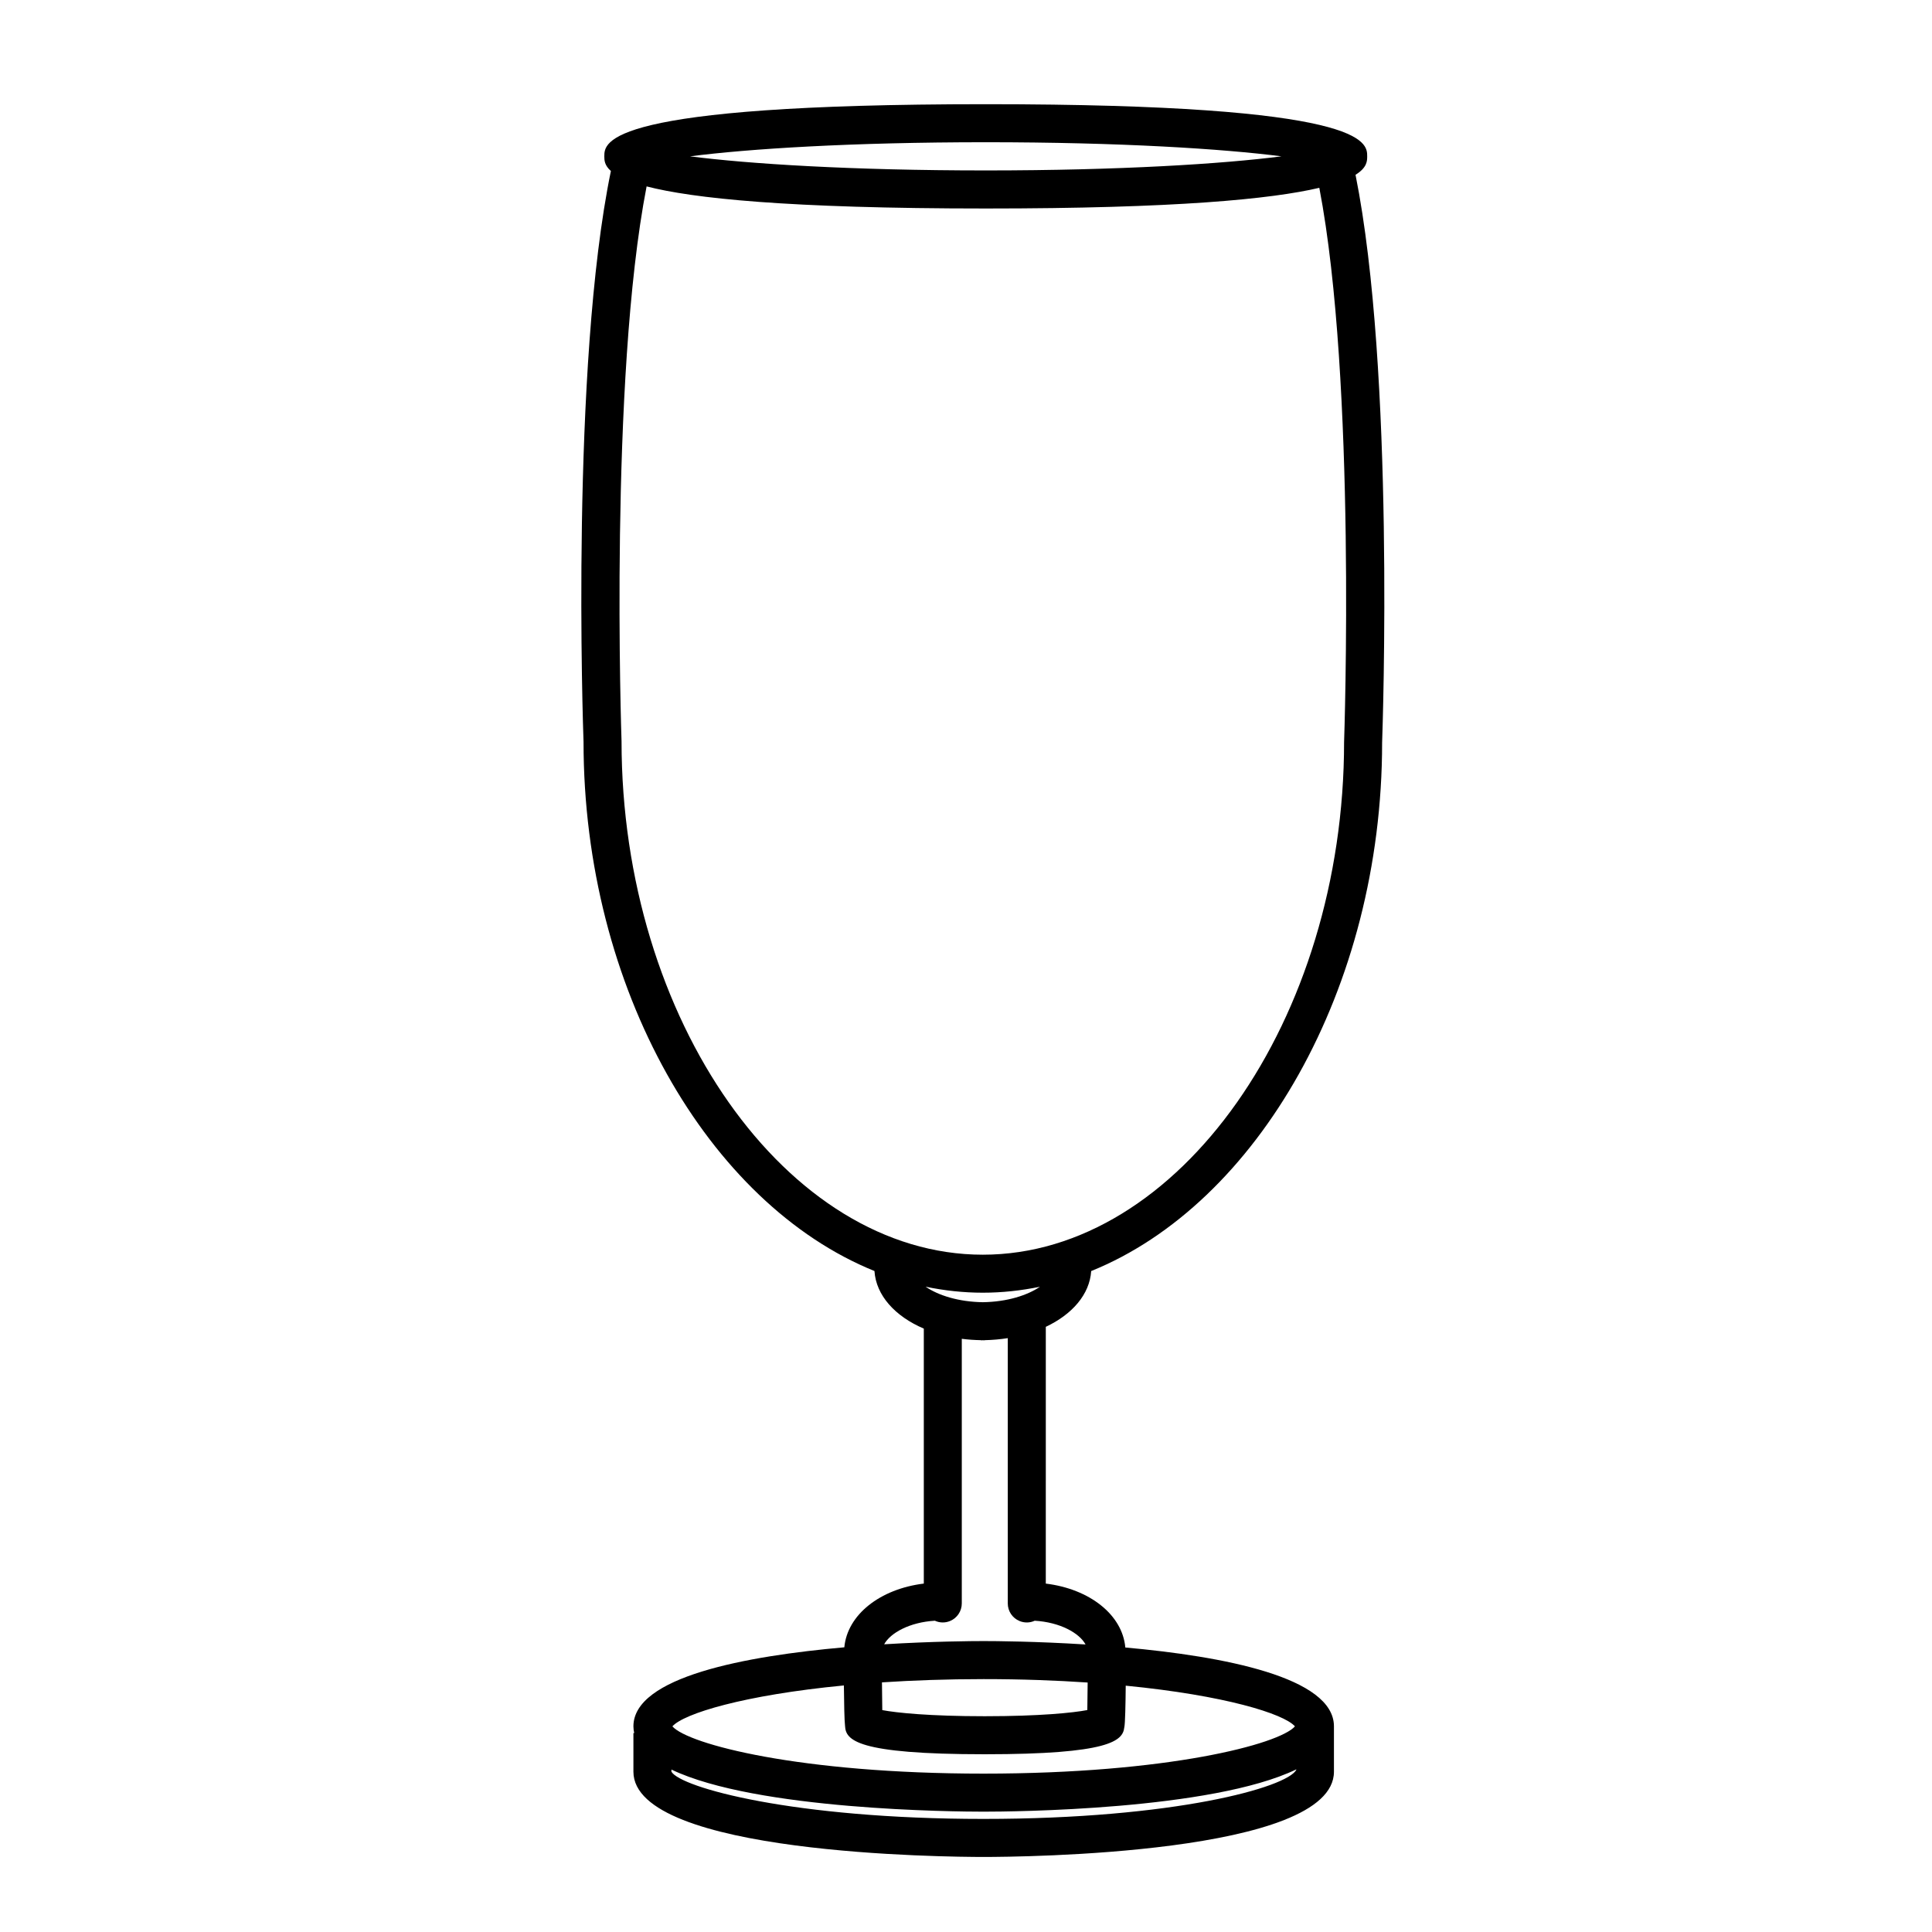 <?xml version="1.0" encoding="UTF-8"?>
<!-- Uploaded to: ICON Repo, www.svgrepo.com, Generator: ICON Repo Mixer Tools -->
<svg fill="#000000" width="800px" height="800px" version="1.1" viewBox="144 144 512 512" xmlns="http://www.w3.org/2000/svg">
 <path d="m506.32 185.43c0-3.777 0-13.816-101.08-13.816-101.09 0-101.09 10.035-101.09 13.816 0 0.973 0.016 2.363 1.742 3.883-10.676 51.746-7.394 147.28-7.25 151.29 0 65.453 33.172 122.46 77.098 140.23 0.422 6.465 5.457 12.004 13.078 15.262v67.57c-11.637 1.426-20.27 8.273-21.062 16.887-26.016 2.301-55.895 7.805-55.895 20.953 0 0.613 0.086 1.203 0.211 1.785h-0.211v10.223c0 21.961 83.32 22.598 92.82 22.598s92.828-0.637 92.828-22.598v-12.012c0-13.047-29.418-18.57-55.289-20.898-0.762-8.645-9.418-15.512-21.074-16.934l0.004-68.047c7.027-3.305 11.621-8.621 12.027-14.781 43.926-17.754 77.098-74.738 77.098-140.04 0.145-4.16 3.387-98.512-7.047-150.48 3.09-1.91 3.09-3.703 3.09-4.887zm-101.08-3.738c35.613 0 62.859 1.742 78.359 3.738-15.496 1.996-42.738 3.738-78.359 3.738-35.621 0-62.867-1.742-78.363-3.738 15.496-1.996 42.742-3.738 78.363-3.738zm-0.559 444.34c-50.543 0-80.352-8.34-82.746-12.52v-0.562c22.461 10.766 75.293 11.16 82.746 11.16 7.461 0 60.438-0.398 82.848-11.203v0.121c-2.492 4.668-32.301 13.004-82.848 13.004zm0-12.004c-48.824 0-78.301-7.789-82.492-12.523 2.988-3.379 18.898-8.293 45.449-10.844 0.047 4.566 0.133 9.418 0.312 10.777 0.211 3.672 2.871 7.457 37.012 7.457 33.023 0 36.598-3.547 36.98-7.098 0.004-0.031 0.016-0.055 0.02-0.086 0.215-0.887 0.324-6.066 0.367-10.992 26.199 2.562 41.887 7.43 44.848 10.785-4.184 4.738-33.664 12.523-82.496 12.523zm-26.953-24.184c8.188-0.535 17.16-0.863 26.953-0.863 10.035 0 19.207 0.344 27.559 0.906-0.023 2.613-0.055 5.324-0.09 7.297-3.75 0.719-12.551 1.633-27.191 1.633-14.582 0-23.371-0.906-27.145-1.621-0.031-1.992-0.062-4.723-0.086-7.352zm36.465-16.254c1.309 0.535 2.762 0.504 4.016-0.082 6.695 0.395 11.824 3.246 13.473 6.293-13.16-0.832-23.93-0.902-27-0.902-3.019 0-13.492 0.07-26.371 0.855 1.672-3.039 6.781-5.856 13.445-6.246 1.25 0.578 2.707 0.621 4.019 0.074 1.883-0.777 3.109-2.621 3.109-4.656v-70.129c1.633 0.215 3.332 0.328 5.062 0.363v0.035c0.172 0 0.332-0.016 0.504-0.016s0.332 0.016 0.504 0.016v-0.035c2.109-0.047 4.152-0.227 6.117-0.539v70.305c0 2.051 1.23 3.883 3.121 4.664zm-9.734-84.492c-6.418-0.09-11.828-1.812-15.156-4.106 4.961 1.031 10.02 1.586 15.156 1.586 5.133 0 10.191-0.555 15.156-1.586-3.332 2.285-8.738 4.016-15.156 4.106zm95.738-148.49c0 73.66-43.848 135.9-95.738 135.9s-95.738-62.234-95.742-136.08c-0.035-0.996-3.293-95.895 6.641-147.03 12.113 3.141 37.309 5.856 89.879 5.856 50.477 0 75.742-2.504 88.395-5.481 9.848 51.207 6.609 145.67 6.566 146.84z"/>
</svg>